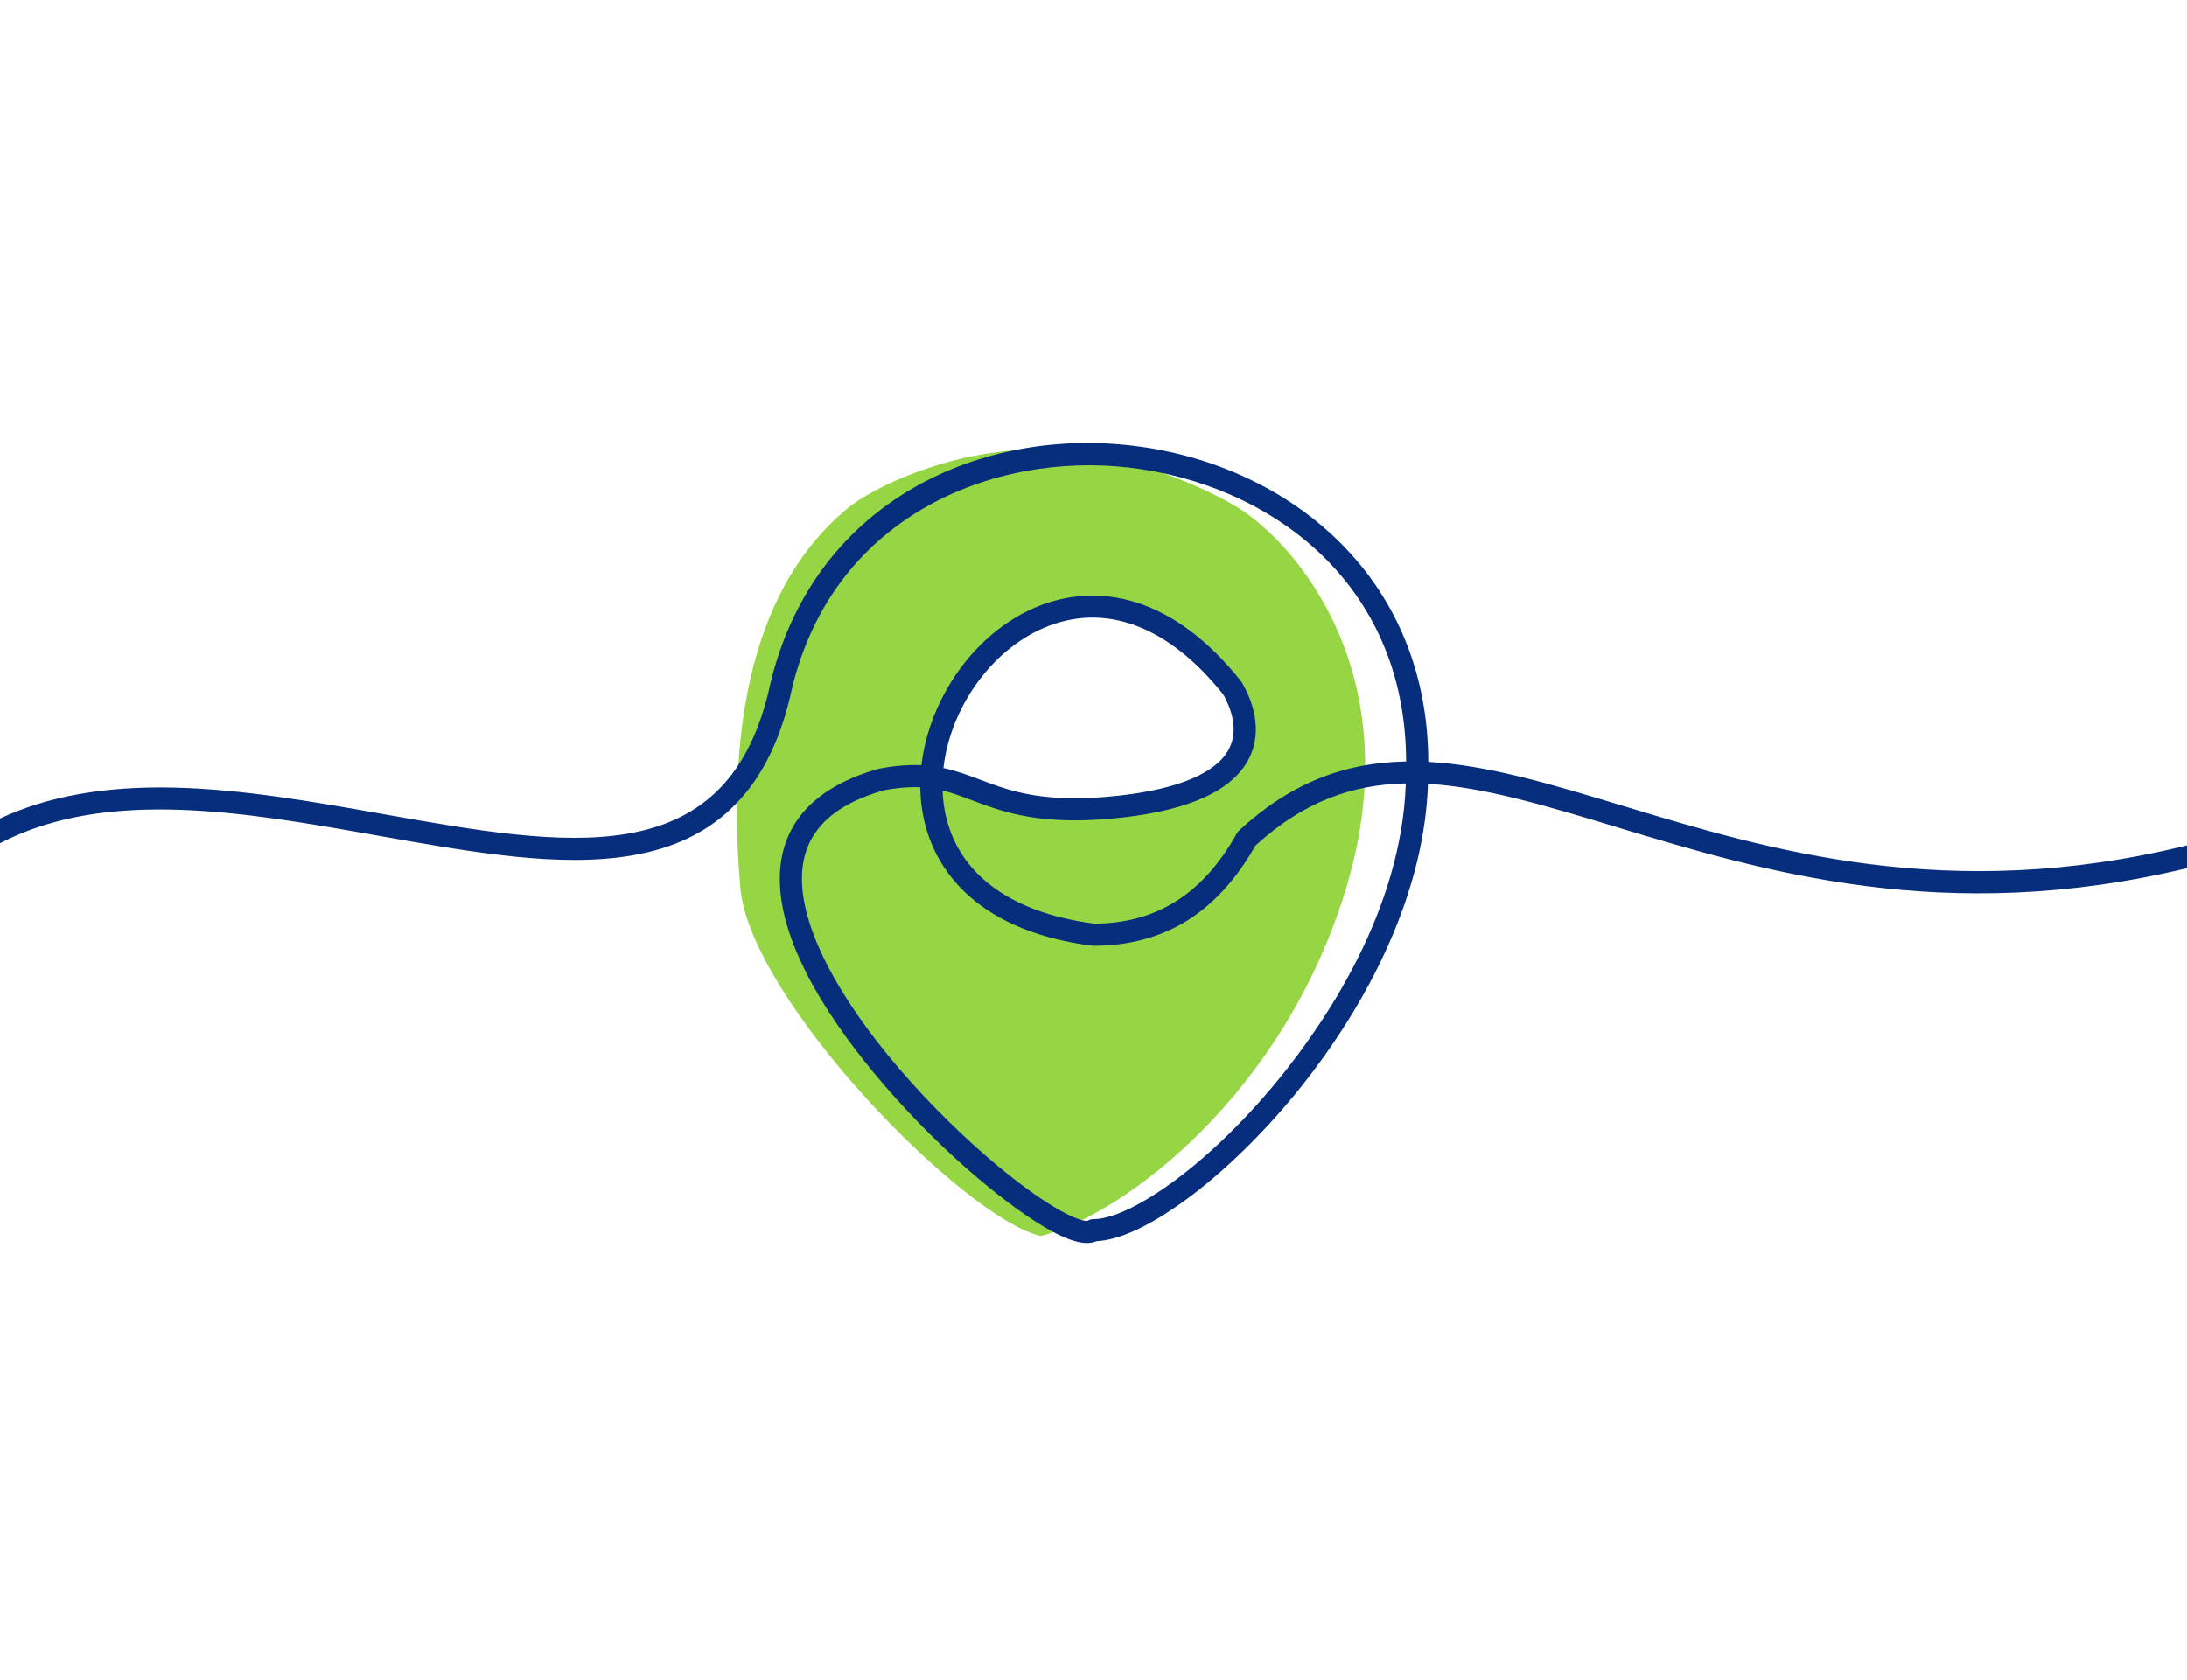 <svg width="151" height="116" viewBox="0 0 151 116" fill="none" xmlns="http://www.w3.org/2000/svg">
<path d="M71.627 31.042C77.535 31.042 83.401 33.748 85.578 35.127C89.419 37.56 97.372 46.525 92.964 61.267C88.689 75.563 77.61 83.868 71.865 85.366C66.531 84.14 51.76 69.028 51.11 61.267C49.769 45.232 54.575 38.395 58.496 35.127C60.3 33.623 65.718 31.042 71.627 31.042ZM78.372 42.07C75.09 41.09 72.217 42.207 70.986 42.888C69.509 43.705 66.883 46.564 66.473 47.381L66.464 47.397C65.849 48.622 63.894 52.514 64.831 53.507C66.641 55.421 72.594 55.958 74.269 55.958C75.91 55.958 82.886 55.549 84.527 53.507C85.84 51.873 86.154 49.484 85.758 48.605C84.903 46.709 81.654 43.05 78.372 42.07Z" fill="#96D543"/>
<path d="M112.054 55.657C107.074 54.151 102.739 52.84 98.616 52.62C98.602 46.677 96.514 41.461 92.551 37.498C88.88 33.826 83.78 31.44 78.192 30.78C72.604 30.12 67.078 31.247 62.633 33.953C57.649 36.989 54.335 41.789 53.048 47.836C49.99 60.395 39.078 58.461 26.443 56.222C21.668 55.376 16.73 54.501 11.988 54.395C7.245 54.288 3.305 54.988 0 56.531V58.235C7.395 54.399 16.938 56.09 26.175 57.727C32.627 58.871 38.721 59.951 43.736 59.062C46.502 58.572 48.698 57.531 50.45 55.877C52.388 54.048 53.725 51.533 54.538 48.186C54.54 48.179 54.542 48.172 54.543 48.165C57.196 35.672 68.568 31.182 78.012 32.298C87.563 33.427 97.051 40.132 97.085 52.591C92.656 52.667 88.969 54.197 85.548 57.365C85.489 57.42 85.438 57.484 85.399 57.554C83.074 61.734 79.852 63.774 75.549 63.789C69.477 62.998 65.788 60.078 65.161 55.562C65.116 55.243 65.089 54.92 65.077 54.596C65.774 54.766 66.425 55.012 67.134 55.28C69.266 56.086 71.92 57.089 77.488 56.463C82.188 55.935 85.131 54.565 86.233 52.393C87.268 50.354 86.386 48.242 85.767 47.165C85.749 47.133 85.727 47.102 85.704 47.071C83.479 44.258 81.035 42.419 78.441 41.603C76.131 40.877 73.725 40.998 71.484 41.952C69.01 43.006 66.835 45.018 65.36 47.618C64.414 49.287 63.823 51.078 63.619 52.849C62.778 52.809 61.824 52.872 60.692 53.09C60.671 53.093 60.649 53.099 60.627 53.105C58.573 53.69 56.96 54.56 55.833 55.693C54.754 56.775 54.106 58.104 53.907 59.639C53.29 64.388 57.026 70.078 60.268 74.015C64.389 79.019 69.167 82.998 72.073 84.721C73.348 85.477 74.322 85.849 75.05 85.849C75.295 85.849 75.512 85.807 75.703 85.723C77.703 85.625 80.152 84.124 81.881 82.859C84.4 81.015 87.081 78.422 89.43 75.556C92.085 72.317 94.309 68.754 95.863 65.252C97.558 61.432 98.475 57.696 98.594 54.136C102.48 54.36 106.724 55.643 111.61 57.12C121.735 60.182 134.276 63.975 151 59.958V58.385C134.497 62.444 122.071 58.687 112.054 55.657ZM72.085 43.358C76.283 41.57 80.678 43.209 84.467 47.974C84.93 48.797 85.564 50.33 84.868 51.702C84.025 53.362 81.414 54.483 77.317 54.944C72.116 55.529 69.757 54.637 67.676 53.85C66.854 53.54 66.052 53.236 65.138 53.044C65.599 48.969 68.368 44.942 72.085 43.358ZM88.246 74.587C83.128 80.83 77.86 84.199 75.5 84.199C75.353 84.199 75.208 84.242 75.084 84.321C74.855 84.359 73.867 84.14 71.753 82.703C69.897 81.442 67.722 79.622 65.627 77.576C60.453 72.525 56.849 67.29 55.74 63.216C54.53 58.774 56.256 55.95 61.015 54.584C62 54.397 62.817 54.34 63.54 54.374C63.546 54.845 63.581 55.313 63.645 55.773C63.979 58.182 65.118 60.303 66.938 61.908C68.98 63.709 71.828 64.854 75.402 65.311C75.435 65.315 75.468 65.318 75.5 65.318C77.933 65.318 80.105 64.736 81.954 63.588C83.79 62.448 85.379 60.705 86.676 58.405C90.014 55.349 93.389 54.178 97.063 54.106C96.769 62.904 91.451 70.676 88.246 74.587Z" fill="#072E7C"/>
</svg>
